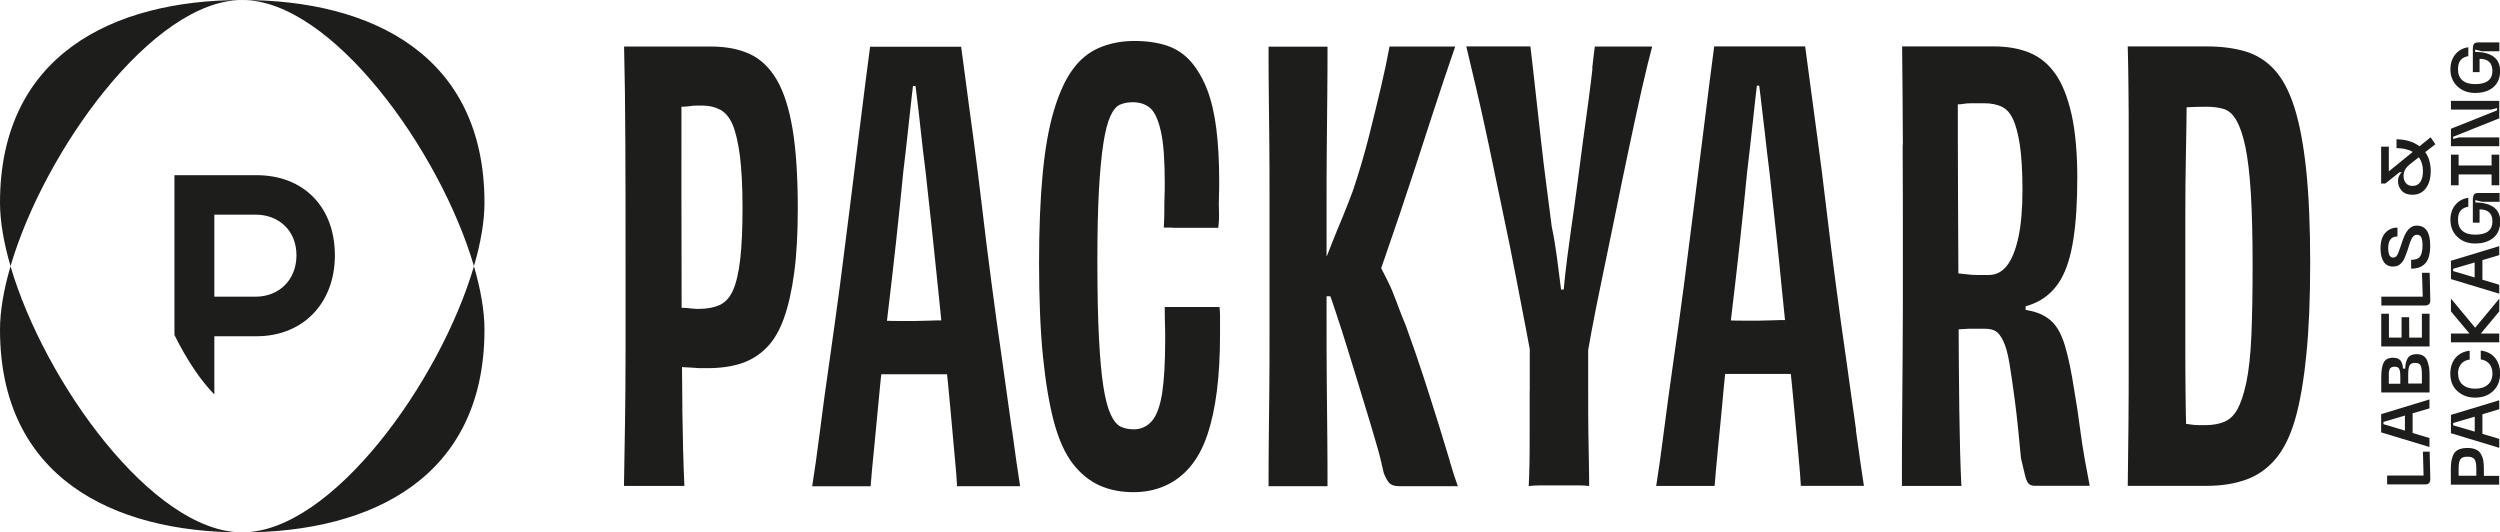 <?xml version="1.0" encoding="UTF-8"?>
<svg id="Laag_2" data-name="Laag 2" xmlns="http://www.w3.org/2000/svg" viewBox="0 0 237.47 50.57">
  <defs>
    <style>
      .cls-1 {
        fill: #1d1e1c;
        stroke-width: 0px;
      }
    </style>
  </defs>
  <g id="Laag_1-2" data-name="Laag 1">
    <g>
      <g>
        <path class="cls-1" d="m213.33,45.57c1.09-.39,2.04-1.05,2.82-1.97.78-.93,1.41-2.2,1.87-3.81.46-1.61.81-3.64,1.05-6.07.25-2.43.37-5.35.37-8.77s-.13-6.49-.39-8.91c-.26-2.41-.64-4.38-1.13-5.9-.49-1.52-1.12-2.7-1.89-3.53-.77-.84-1.69-1.41-2.75-1.73-1.06-.31-2.27-.47-3.61-.47h-7.56c.03,1.26.06,2.65.07,4.17.02,1.52.02,3.15.02,4.9v19.9c0,2.43,0,4.68-.02,6.76-.02,2.08-.04,4.08-.07,6.01h7.47c1.41,0,2.66-.19,3.76-.59m-5.67-4.59c-.03-1.04-.06-2.29-.07-3.75-.02-1.47-.02-3.15-.02-5.07v-11.97c0-1.84.02-3.58.05-5.23.03-1.65.06-3.16.07-4.54.02-1.37.04-2.43.07-3.17l-1.08,3.01c.49-.04.97-.06,1.45-.08.47-.02.97-.03,1.5-.03.62,0,1.16.08,1.62.22.46.15.85.51,1.18,1.09.33.58.61,1.4.84,2.48.23,1.08.4,2.53.52,4.37.11,1.84.17,4.11.17,6.82s-.04,5.03-.12,6.85c-.08,1.82-.25,3.3-.49,4.43-.25,1.13-.54,1.97-.86,2.53-.33.56-.74.94-1.23,1.14-.49.2-1.06.31-1.72.31h-.76c-.25,0-.48-.02-.71-.06-.23-.04-.47-.06-.71-.08-.25-.02-.5-.05-.76-.08l1.13,3.5c0-.74-.02-1.63-.05-2.67m-26.96-27.19c.02,3.25.02,7.08.02,11.49,0,2.97,0,5.65-.02,8.04-.02,2.39-.03,4.63-.05,6.71-.02,2.08-.02,4.12-.02,6.12h5.65c-.1-1.97-.16-4.37-.2-7.21-.03-2.84-.06-5.96-.07-9.38-.02-3.41-.03-7.02-.05-10.82-.02-3.8-.02-7.65-.02-11.55l-1.33,2.78c.1,0,.26,0,.49-.03.23-.02.47-.03.71-.03s.48-.02.71-.06c.23-.04.48-.05.74-.05h1.18c.62,0,1.16.1,1.62.3.46.2.83.6,1.1,1.17.28.57.5,1.4.67,2.48.16,1.08.25,2.5.25,4.29s-.13,3.32-.39,4.51c-.26,1.19-.62,2.08-1.08,2.67-.46.59-1.03.89-1.72.89h-1.15c-.31,0-.61-.02-.91-.06-.3-.04-.54-.06-.74-.08-.2-.02-.36-.03-.49-.03l.15,5.34c.23,0,.45-.01.66-.03.21-.02.4-.03.56-.03h1.57c.39,0,.72.07.98.22.26.15.51.47.74.95.23.48.42,1.16.57,2.03.15.87.32,2.06.52,3.56.2,1.5.39,3.35.59,5.54.16.67.29,1.19.37,1.56.08.37.19.64.32.81s.35.25.64.25h5.2c-.13-.67-.29-1.5-.47-2.51-.18-1-.34-2.08-.49-3.23-.15-1.15-.32-2.26-.51-3.34-.26-1.71-.55-3.09-.86-4.15s-.72-1.84-1.23-2.34c-.51-.5-1.16-.84-1.97-1.03-.8-.18-1.78-.35-2.92-.5l2.36,1.23v-2.23l-2.36,1.39c1.34-.04,2.49-.29,3.44-.75.95-.47,1.7-1.18,2.26-2.14.56-.97.96-2.25,1.2-3.84.25-1.59.37-3.54.37-5.84s-.18-4.37-.54-5.98c-.36-1.61-.87-2.9-1.52-3.84-.65-.94-1.47-1.62-2.45-2.03s-2.13-.61-3.44-.61h-8.69c.03,3.01.06,6.13.07,9.38m-4.44,27.08c-.28-2.04-.59-4.26-.93-6.65-.35-2.39-.68-4.83-1.01-7.32-.33-2.48-.63-4.91-.91-7.29-.28-2.38-.56-4.58-.84-6.62-.28-2.04-.51-3.8-.71-5.29-.2-1.48-.34-2.58-.44-3.29h-8.64c-.1.7-.24,1.78-.42,3.23-.18,1.45-.4,3.2-.66,5.26-.26,2.06-.54,4.29-.84,6.68-.3,2.39-.61,4.83-.93,7.32-.33,2.49-.66,4.93-1.01,7.32-.34,2.39-.65,4.62-.91,6.68-.26,2.06-.51,3.81-.74,5.26h5.55c.07-.89.18-2.15.34-3.79.16-1.63.35-3.51.54-5.65.2-2.13.43-4.36.71-6.68.28-2.32.55-4.67.81-7.04.26-2.38.49-4.6.69-6.68.16-1.34.31-2.62.44-3.84.13-1.23.25-2.35.37-3.37.12-1.02.22-1.86.32-2.53l-.84,1.56h1.57l-.89-1.56c.07.67.16,1.52.3,2.56.13,1.04.26,2.17.4,3.39.13,1.23.28,2.47.44,3.73.2,1.74.4,3.6.61,5.57.21,1.97.42,3.95.61,5.96.2,2,.4,3.96.62,5.87.21,1.91.39,3.7.54,5.37.15,1.67.28,3.11.39,4.31s.19,2.14.22,2.81h5.99c-.23-1.48-.48-3.25-.76-5.29m-15.05-5.34h11.44l-.05-5.18c-.36,0-.78.01-1.28.03-.49.02-1.01.03-1.55.03s-1.05.01-1.52.03c-.48.02-.91.03-1.3.03h-1.35c-.51,0-1.01-.01-1.52-.03-.51-.02-1.01-.03-1.5-.03s-.92-.02-1.28-.06l-.1,5.18Zm-9.97-29.03c-.1.91-.23,1.96-.39,3.14-.16,1.19-.34,2.46-.52,3.81-.18,1.35-.36,2.73-.54,4.12-.18,1.39-.37,2.74-.56,4.04-.13.89-.26,1.85-.39,2.87-.13,1.02-.24,1.98-.32,2.87-.08.89-.16,1.63-.22,2.22l.78-2.06h-1.42l.79,2.06c-.03-.59-.11-1.34-.22-2.25-.12-.91-.24-1.86-.37-2.87-.13-1-.29-1.97-.49-2.9-.16-1.3-.34-2.64-.52-4.03-.18-1.39-.35-2.75-.49-4.06-.15-1.32-.29-2.57-.42-3.76-.13-1.19-.25-2.23-.35-3.14-.1-.91-.18-1.62-.25-2.14h-6.09c.23.97.54,2.27.93,3.92.39,1.65.8,3.5,1.23,5.54.43,2.04.87,4.15,1.32,6.32.46,2.17.88,4.23,1.25,6.18.38,1.95.7,3.65.98,5.09.28,1.45.47,2.51.56,3.17.13,0,.29,0,.47-.03.18-.02.4-.04.64-.05.25-.02.49-.05.73-.08.25-.04.5-.06.76-.06.39,0,.81.02,1.25.06.44.04.86.06,1.25.06.1-.67.28-1.71.54-3.12.26-1.41.59-3.05.98-4.92.39-1.88.8-3.86,1.23-5.96.42-2.09.85-4.16,1.28-6.2.43-2.04.84-3.93,1.23-5.68.39-1.74.74-3.15,1.03-4.23h-5.45c-.07.48-.15,1.18-.25,2.09m-5.94,30.64v3.98c0,1.17,0,2.18-.02,3.03-.02.86-.04,1.52-.07,2.01.36-.04.69-.06,1-.06h3.86c.33,0,.62.02.88.06,0-.48,0-1.15-.02-2.01-.02-.85-.03-1.85-.05-3-.02-1.15-.02-2.48-.02-3.98v-4.93h-5.55v4.9Zm-7.57,6.68c-.31-1.04-.67-2.22-1.08-3.54-.41-1.32-.88-2.78-1.4-4.4-.52-1.61-1.1-3.27-1.72-4.98-.3-.7-.58-1.44-.86-2.2-.28-.76-.56-1.44-.86-2.03-.3-.59-.57-1.14-.84-1.64-.26-.5-.49-.99-.69-1.47l.4,3.89v-3.56l-.25,3.73c.33-.89.71-1.98,1.15-3.26s.91-2.64,1.4-4.09c.49-1.45.97-2.9,1.45-4.37.47-1.47.94-2.9,1.4-4.31.46-1.41.89-2.73,1.3-3.95.41-1.23.78-2.3,1.1-3.23h-6.24c-.2,1.11-.47,2.39-.81,3.84-.34,1.45-.73,3.02-1.15,4.71-.43,1.69-.93,3.4-1.52,5.15-.33.89-.66,1.73-.98,2.51-.33.78-.66,1.58-.98,2.39-.33.82-.64,1.63-.93,2.45l1.08.17.29-1.34h-1.87v3.84h2.36l-1.37-.73c.3.82.59,1.67.88,2.56.3.89.6,1.84.91,2.84.31,1,.62,2.01.93,3.01.31,1,.63,2.04.95,3.12.33,1.08.64,2.11.93,3.12.3,1,.54,1.97.74,2.9.2.48.39.81.57.97s.47.25.86.25h5.6c-.2-.52-.45-1.3-.76-2.34m-11.64-2.26c-.02-1.69-.03-3.47-.05-5.34-.02-1.87-.02-3.78-.02-5.73v-10.99c0-1.82,0-3.64.02-5.48.02-1.84.03-3.57.05-5.21.02-1.63.02-3.09.02-4.4h-5.6c0,1.34,0,2.75.02,4.23.02,1.48.03,3.1.05,4.84.02,1.74.02,3.59.02,5.54v12.5c0,1.93,0,3.77-.02,5.51-.02,1.74-.03,3.36-.05,4.84-.02,1.48-.02,2.91-.02,4.29h5.6c0-1.37,0-2.9-.02-4.59m-14.68-19.95h4.32c.07-.52.09-1.03.07-1.53-.02-.5-.02-1,0-1.5.02-.5.02-.98.02-1.42,0-1.85-.09-3.51-.27-4.95-.18-1.45-.47-2.68-.86-3.7-.39-1.02-.89-1.89-1.5-2.62-.61-.72-1.36-1.24-2.26-1.56-.9-.31-1.96-.47-3.17-.47s-2.32.22-3.32.64c-1,.43-1.84,1.11-2.53,2.06-.69.94-1.28,2.22-1.77,3.84s-.85,3.62-1.08,6.01c-.23,2.39-.35,5.24-.35,8.54s.12,6.41.37,8.88c.25,2.47.6,4.55,1.05,6.24.46,1.69,1.06,3.01,1.79,3.95s1.58,1.63,2.53,2.06c.95.43,2.03.64,3.24.64,1.08,0,2.08-.2,3-.61.92-.41,1.71-1.01,2.38-1.81.67-.8,1.21-1.8,1.62-3.01.41-1.21.71-2.59.91-4.17.2-1.58.3-3.37.3-5.37v-1.78c0-.3-.02-.57-.05-.84h-5.2c0,.56,0,1.1.02,1.61.02.52.02,1.02.02,1.5,0,2.15-.1,3.85-.29,5.09-.2,1.24-.53,2.13-.98,2.64-.46.52-1.03.78-1.72.78-.46,0-.87-.08-1.23-.25-.36-.17-.68-.56-.96-1.17-.28-.61-.51-1.49-.69-2.64-.18-1.15-.32-2.69-.42-4.62-.1-1.93-.15-4.34-.15-7.24s.05-5.02.15-6.82c.1-1.8.24-3.27.42-4.43.18-1.15.4-2.01.67-2.59.26-.57.57-.94.93-1.09.36-.15.75-.22,1.18-.22.69,0,1.24.19,1.67.56.43.37.76,1.1,1.01,2.2.25,1.09.37,2.74.37,4.92,0,.37,0,.78-.02,1.23-.02.44-.02.91-.02,1.39s-.02,1.02-.05,1.61h.83Zm-15.27,19.26c-.28-2.04-.59-4.26-.93-6.65-.35-2.39-.68-4.83-1.01-7.32-.33-2.48-.63-4.91-.91-7.29-.28-2.38-.56-4.58-.83-6.62-.28-2.04-.52-3.8-.71-5.29-.2-1.48-.35-2.58-.44-3.29h-8.65c-.1.7-.24,1.78-.42,3.23-.18,1.45-.4,3.2-.66,5.26-.26,2.06-.54,4.29-.83,6.68-.3,2.39-.61,4.83-.93,7.32-.33,2.49-.67,4.93-1.01,7.32-.35,2.39-.65,4.62-.91,6.68-.26,2.06-.51,3.81-.74,5.26h5.55c.07-.89.18-2.15.35-3.79.16-1.63.34-3.51.54-5.65.2-2.13.44-4.36.71-6.68.28-2.32.55-4.67.81-7.04.26-2.38.49-4.6.69-6.68.16-1.34.31-2.62.44-3.84.13-1.23.26-2.35.37-3.37.11-1.02.22-1.86.32-2.53l-.83,1.56h1.57l-.88-1.56c.07.67.16,1.52.3,2.56.13,1.04.26,2.17.39,3.39.13,1.23.28,2.47.44,3.73.2,1.74.4,3.6.61,5.57.21,1.97.42,3.95.62,5.96.2,2,.4,3.96.61,5.87.21,1.91.4,3.7.54,5.37.15,1.67.28,3.11.39,4.31.12,1.21.19,2.14.22,2.81h5.99c-.23-1.48-.49-3.25-.76-5.29m-15.05-5.34h11.44l-.05-5.18c-.36,0-.79.01-1.28.03-.49.02-1.01.03-1.55.03s-1.05.01-1.52.03c-.48.02-.91.03-1.3.03h-1.35c-.51,0-1.01-.01-1.52-.03s-1.01-.03-1.5-.03-.92-.02-1.28-.06l-.1,5.18Zm-16.27,3.17c-.03-2.86-.06-5.97-.07-9.35s-.02-6.96-.02-10.77V6.86l-1.23,3.34c.16,0,.35,0,.56-.03.21-.02.44-.03.69-.03s.49-.02.71-.05c.23-.04.47-.06.71-.06h.57c.62,0,1.18.13,1.67.39.49.26.88.73,1.18,1.42.29.69.52,1.67.69,2.95.16,1.28.25,2.92.25,4.92s-.07,3.65-.22,4.93c-.15,1.28-.38,2.26-.69,2.95-.31.69-.74,1.15-1.28,1.39-.54.24-1.19.36-1.94.36-.2,0-.41,0-.64-.03-.23-.02-.44-.04-.61-.06-.18-.02-.35-.02-.49,0-.15.02-.26.03-.32.03v5.57c.2,0,.4.01.61.03.21.02.4.03.54.03s.32.01.52.03c.2.02.39.03.59.03h.64c1.18,0,2.23-.15,3.14-.44.92-.3,1.72-.79,2.41-1.48.69-.68,1.24-1.62,1.67-2.81.43-1.19.75-2.64.98-4.34.23-1.71.34-3.73.34-6.07,0-3.04-.16-5.55-.49-7.54-.33-1.98-.83-3.55-1.5-4.7-.67-1.15-1.52-1.97-2.55-2.45-1.03-.48-2.27-.72-3.71-.72h-8.25c.07,2.82.11,5.9.12,9.24.02,3.34.02,7.22.02,11.63v8.07c0,2.41-.02,4.65-.05,6.71-.03,2.06-.07,4.09-.1,6.09h5.74c-.1-2.11-.16-4.6-.2-7.46"/>
        <path class="cls-1" d="m20.36,20.39h3.93c2.16,0,3.87,1.48,3.87,3.86s-1.7,3.93-3.87,3.93h-3.93v-7.79Zm-3.79-3.75v15.18c1.18,2.38,2.5,4.34,3.79,5.65v-5.53h4c4.42,0,7.45-3.13,7.45-7.69s-2.94-7.61-7.45-7.61h-7.79Z"/>
        <path class="cls-1" d="m23.01,0C14.48,0,4.2,14.36,1,25.28c-.64-2.19-1-4.25-1-6.02C0,5.3,10.62,0,23.01,0"/>
        <path class="cls-1" d="m46.02,19.26c0,1.77-.36,3.83-1,6.02C41.82,14.36,31.54,0,23.01,0,35.4,0,46.02,5.3,46.02,19.26"/>
        <path class="cls-1" d="m23.01,50.57C10.62,50.57,0,45.27,0,31.31c0-1.78.36-3.83,1-6.02,3.2,10.93,13.48,25.28,22.01,25.28"/>
        <path class="cls-1" d="m46.02,31.31c0,13.96-10.62,19.26-23.01,19.26,8.53,0,18.81-14.36,22.01-25.28.64,2.19,1,4.25,1,6.02"/>
        <path class="cls-1" d="m226.74,46.01h3.68c.14,0,.25-.05.32-.13.07-.09.11-.21.11-.37l-.06-2.61h-.64l.06,2.27h-3.46v.84Z"/>
      </g>
      <path class="cls-1" d="m226.4,40.3v-.22l2.04-.61v1.43l-2.04-.61Zm2.77.82v-1.86l1.6-.47v-.85l-4.59,1.4v1.73l4.59,1.39v-.85s-1.6-.48-1.6-.48Z"/>
      <path class="cls-1" d="m228.75,36.44v-.87c0-.38.04-.67.12-.84.08-.17.26-.26.53-.26.27,0,.45.08.53.25s.12.45.12.84v.87h-1.3Zm-1.84,0v-.7c0-.13,0-.24,0-.31,0-.07.02-.15.04-.24.02-.09.05-.16.08-.2.04-.05.09-.08.16-.11.07-.03.16-.05.26-.05.24,0,.39.07.45.22.07.14.1.38.1.7v.7h-1.11Zm3.81-1.59c-.04-.23-.1-.44-.18-.63-.08-.19-.21-.33-.37-.43s-.37-.15-.61-.15c-.22,0-.4.04-.55.11-.15.07-.26.18-.33.32-.07.14-.13.28-.16.43-.03.15-.05.32-.05.51h-.22c-.01-.14-.02-.26-.05-.37-.02-.11-.07-.21-.13-.32-.06-.11-.16-.19-.28-.25-.13-.06-.29-.09-.47-.09-.44,0-.73.15-.89.44-.16.29-.24.76-.24,1.4v1.46h4.59v-1.62c0-.31-.02-.58-.05-.81"/>
      <polygon class="cls-1" points="230.05 29.8 230.05 32.07 228.85 32.07 228.84 30.13 228.12 30.13 228.12 32.07 226.92 32.07 226.92 29.8 226.19 29.8 226.19 32.91 230.78 32.91 230.78 29.8 230.05 29.8"/>
      <g>
        <path class="cls-1" d="m226.19,29.02h4.18c.16,0,.27-.05.36-.13.08-.09.13-.21.12-.37l-.06-2.61h-.73l.07,2.27h-3.93v.84Z"/>
        <path class="cls-1" d="m229.98,22.53c.09.17.13.43.13.78,0,.48-.08.84-.23,1.05-.16.22-.44.32-.85.32v.84c.59,0,1.04-.17,1.35-.51.31-.34.46-.9.46-1.69,0-1.26-.43-1.89-1.29-1.89-.47,0-.84.31-1.13.91-.09.18-.23.56-.42,1.15-.13.39-.23.65-.32.78-.09.13-.2.19-.36.2-.31,0-.47-.3-.47-.9,0-.74.29-1.11.88-1.11v-.84c-.46,0-.84.16-1.15.49-.3.33-.46.82-.46,1.47,0,.57.11,1.01.31,1.3.2.29.5.44.87.44.14,0,.26-.02.38-.05.12-.04.22-.1.31-.18.09-.08.17-.17.23-.25.06-.08.13-.2.19-.35.06-.15.12-.29.16-.39.04-.11.09-.26.16-.45.01-.05.04-.12.07-.23.03-.1.06-.18.07-.23s.04-.12.07-.2c.03-.08.06-.15.08-.19.02-.04.05-.1.08-.16.03-.07.06-.11.1-.15.03-.03.07-.07.11-.1.04-.04.08-.06.13-.07.05-.01.1-.02.15-.02.19,0,.32.08.41.25"/>
        <path class="cls-1" d="m230.15,16.23c0,.46-.08.81-.25,1.06-.17.25-.42.37-.74.37-.27,0-.47-.09-.62-.26s-.23-.4-.23-.67c0-.24.05-.46.16-.64.11-.18.28-.37.53-.56l.76-.59c.26.35.39.78.39,1.3m-.32-2.34c-.58-.44-1.31-.66-2.19-.67v.84c.61,0,1.13.12,1.54.36l-2.27,1.85v-2.35h-.73v3.5h.4s1.35-1.07,1.35-1.07h.22c-.25.22-.37.5-.37.84,0,.35.12.66.36.92.24.26.57.38,1,.38.55,0,.98-.2,1.29-.62.31-.41.46-.96.46-1.65s-.17-1.29-.52-1.78l.96-.75-.45-.66-1.05.85Z"/>
        <path class="cls-1" d="m235.06,43.64c.11.18.16.45.16.84v.71h-1.68v-.71c0-.39.05-.67.16-.84.1-.17.33-.26.67-.26s.57.08.68.26m-1.35-1c-.19.06-.34.15-.45.26-.12.11-.21.25-.27.43-.07.17-.11.36-.14.54-.02.19-.04.41-.04.66v1.51s4.59,0,4.59,0v-.84h-1.45v-.66c0-.32-.02-.59-.06-.81-.04-.22-.12-.43-.23-.62-.11-.19-.27-.33-.49-.42-.22-.1-.48-.14-.8-.14-.25,0-.48.03-.66.1"/>
      </g>
      <path class="cls-1" d="m235.07,41l-2.05-.6v-.22s2.05-.6,2.05-.6v1.42Zm-2.26.15l4.59,1.39v-.85l-1.6-.48v-1.86l1.6-.48v-.85s-4.59,1.39-4.59,1.39v1.73Z"/>
      <path class="cls-1" d="m233.48,35.49c0-.37.1-.67.29-.91.19-.24.47-.38.82-.43v-.84c-.57.07-1.02.3-1.35.68-.32.39-.49.89-.49,1.51,0,.69.22,1.24.67,1.65.45.41,1.01.62,1.69.62s1.25-.2,1.7-.62c.44-.41.67-.97.67-1.66,0-.62-.17-1.12-.49-1.51-.33-.39-.78-.61-1.35-.68v.84c.36.05.63.2.82.43.19.24.29.54.29.91,0,.45-.14.81-.44,1.06-.29.25-.69.38-1.2.38s-.9-.13-1.19-.38c-.29-.25-.43-.61-.43-1.06"/>
      <polygon class="cls-1" points="232.81 29.58 234.57 31.68 232.81 31.68 232.81 32.52 237.4 32.52 237.4 31.68 235.65 31.68 237.4 29.58 237.41 28.36 235.11 31.13 232.81 28.36 232.81 29.58"/>
      <path class="cls-1" d="m235.07,26.36l-2.05-.61v-.22l2.04-.6v1.43Zm-2.26.15l4.59,1.39v-.85l-1.6-.48v-1.86l1.6-.48v-.85l-4.59,1.39v1.73Z"/>
      <path class="cls-1" d="m234.89,18.81v2.34h.64v-1.26c.41,0,.7.09.91.28.21.19.31.48.31.85,0,.85-.54,1.27-1.64,1.27-.53,0-.93-.12-1.21-.36-.28-.24-.42-.59-.42-1.05,0-.38.08-.67.25-.87.17-.2.41-.32.73-.38v-.84c-.51.07-.92.29-1.23.67-.31.37-.47.85-.47,1.41,0,.67.22,1.21.66,1.63.44.42,1,.63,1.7.63s1.28-.18,1.72-.54c.43-.36.65-.88.65-1.54,0-.61-.2-1.06-.61-1.36-.41-.3-.99-.45-1.75-.46v-.22s.66.16.66.16h1.64v-.84h-2.04c-.32,0-.48.16-.48.49"/>
      <polygon class="cls-1" points="236.67 14.69 236.67 15.72 233.54 15.72 233.54 14.69 232.81 14.69 232.81 17.6 233.54 17.6 233.54 16.57 236.67 16.57 236.67 17.6 237.4 17.6 237.4 14.69 236.67 14.69"/>
      <polygon class="cls-1" points="236.64 10.41 237.19 10.26 237.19 10.48 232.81 12.23 232.81 13.89 237.4 13.89 237.4 13.05 233.57 13.05 233.02 13.2 233.02 12.99 237.4 11.24 237.4 9.58 232.81 9.58 232.81 10.41 236.64 10.41"/>
      <path class="cls-1" d="m234.89,4.51v2.34h.64v-1.26c.4,0,.7.09.91.28.2.19.3.48.31.85,0,.85-.55,1.27-1.64,1.27-.53,0-.93-.12-1.21-.36s-.42-.59-.42-1.05c0-.38.08-.67.25-.87.17-.2.41-.32.73-.38v-.84c-.51.07-.92.29-1.23.67-.31.38-.47.85-.47,1.42,0,.66.22,1.21.66,1.62.44.42,1.01.63,1.7.63s1.28-.18,1.71-.54c.43-.37.65-.88.65-1.54,0-.61-.2-1.06-.61-1.36-.41-.3-.99-.46-1.76-.46v-.22l.66.16h1.64v-.84h-2.04c-.31,0-.47.16-.47.49"/>
    </g>
  </g>
</svg>